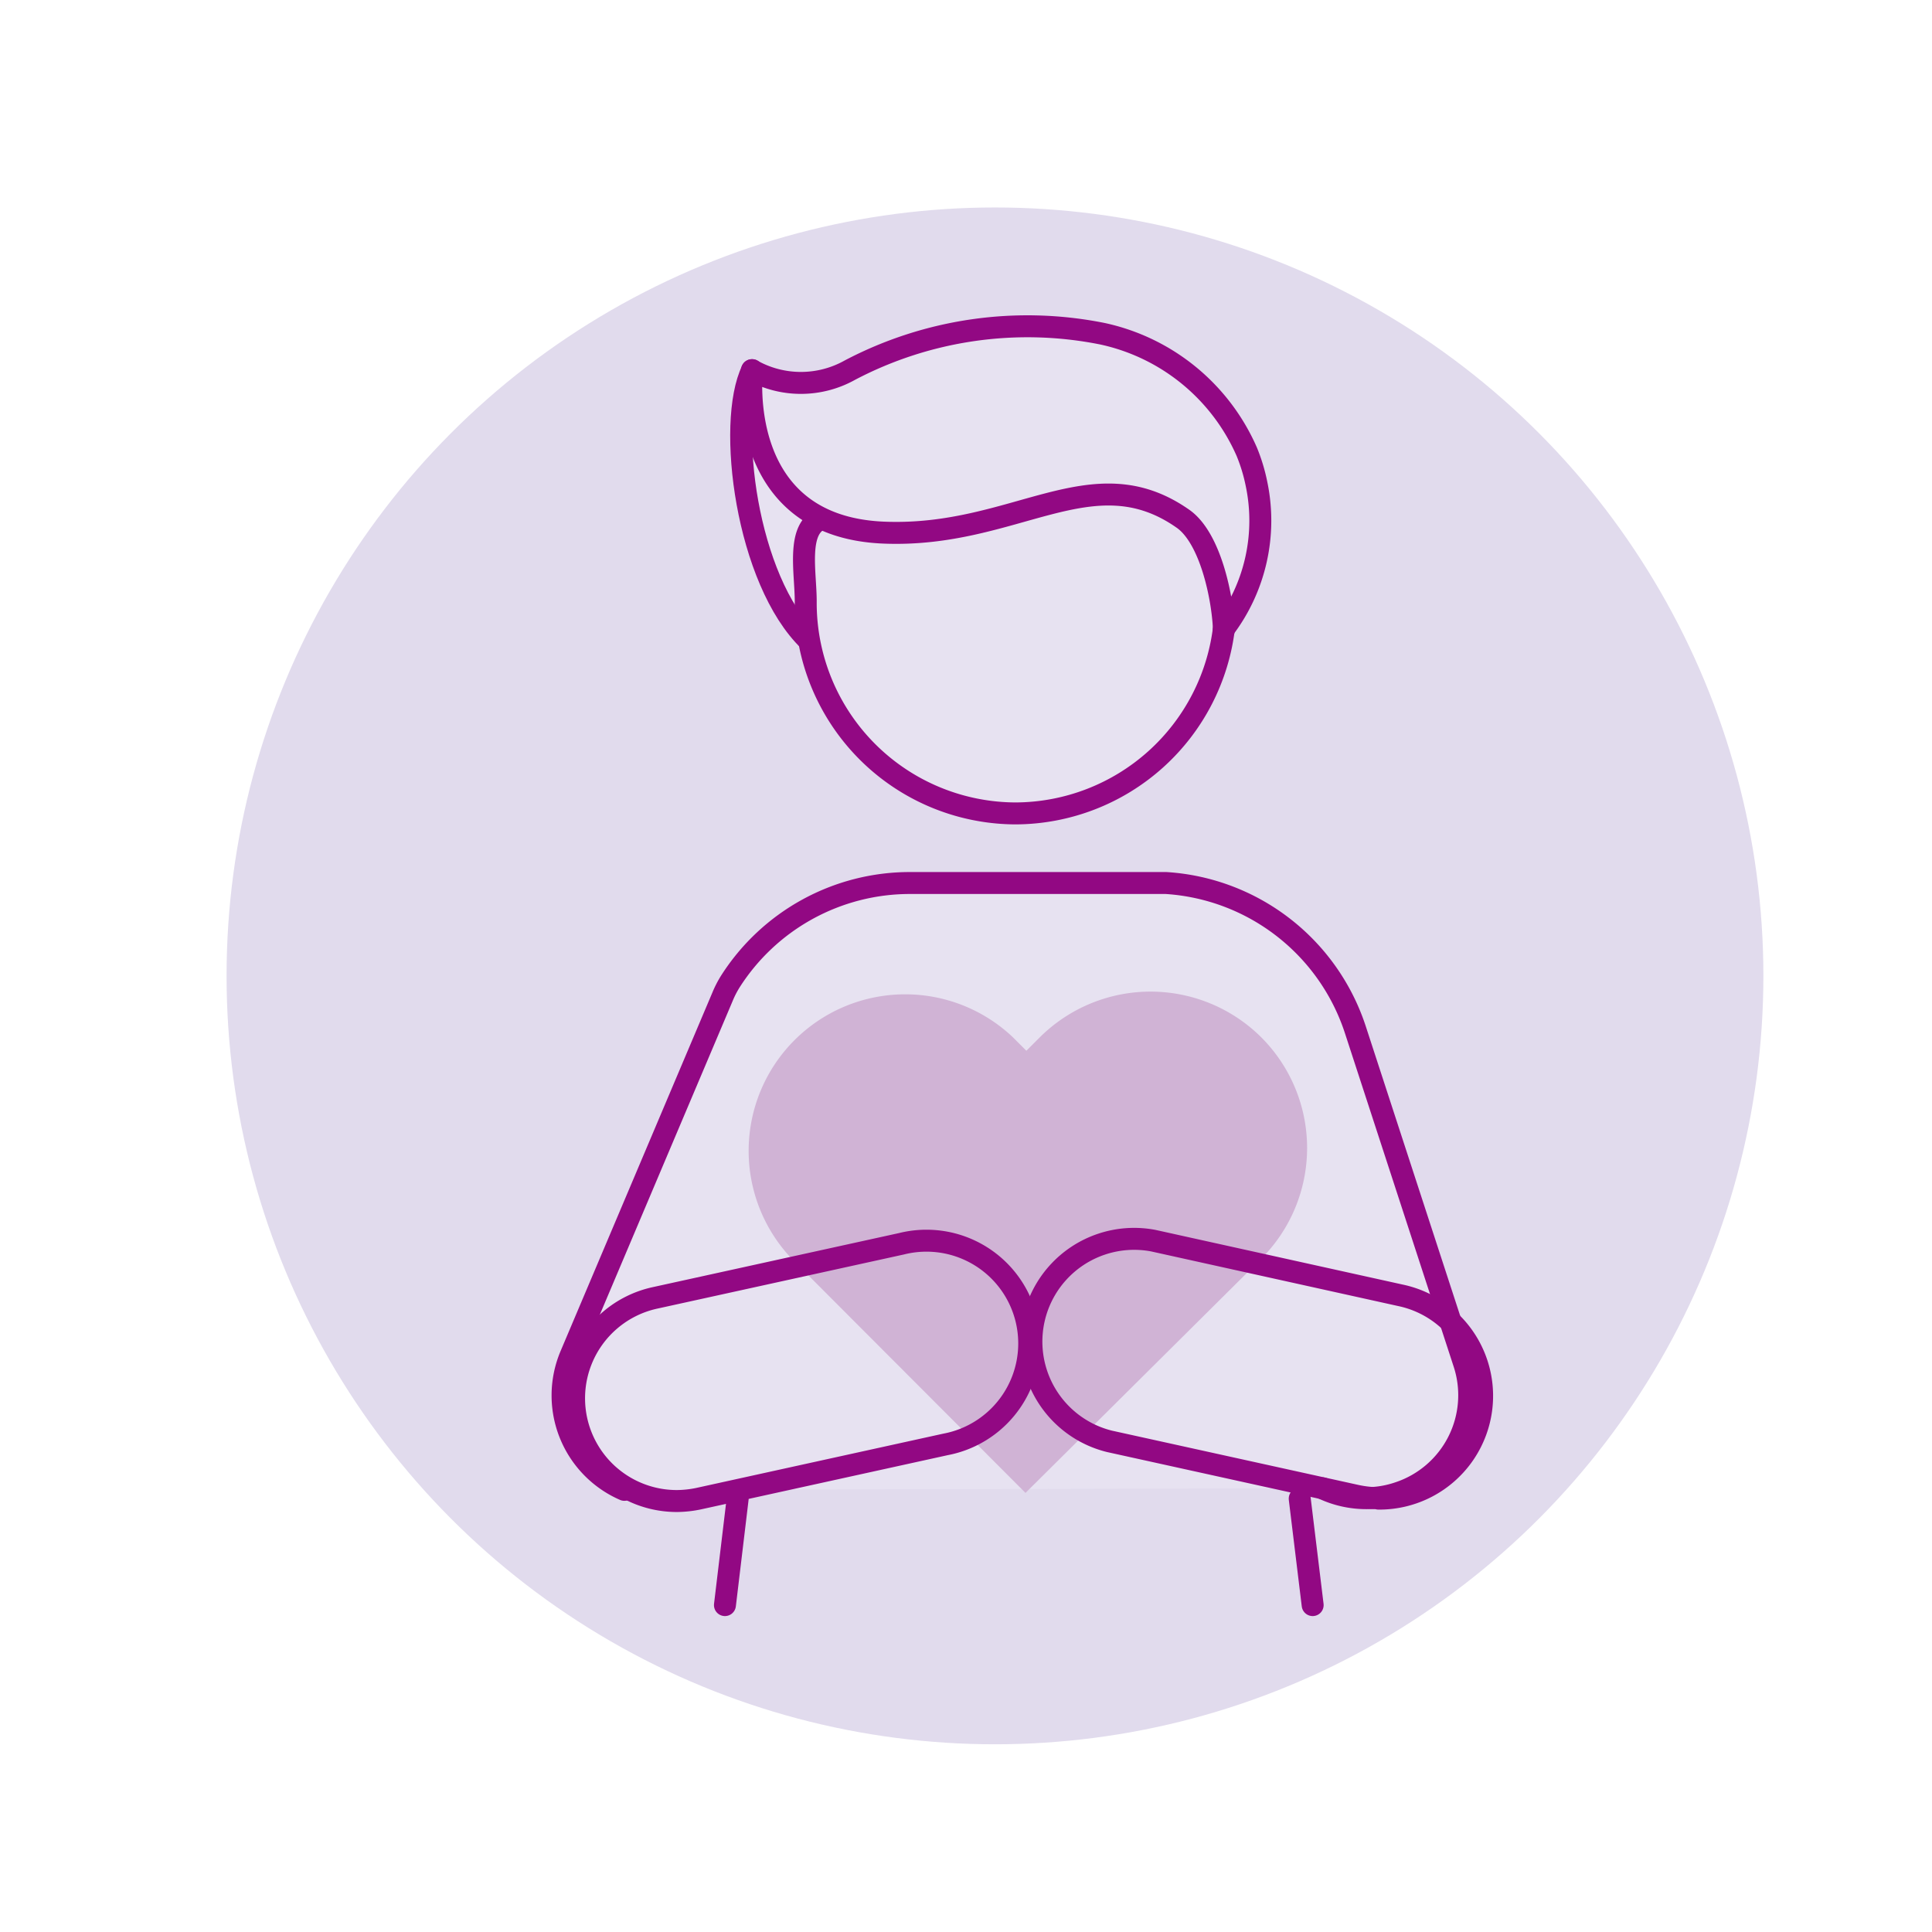 <svg xmlns="http://www.w3.org/2000/svg" viewBox="0 0 88 88"><defs><style>.cls-1{fill:#e1dbed;}.cls-2{fill:#e7e2f1;}.cls-2,.cls-4{stroke:#920883;stroke-linecap:round;stroke-linejoin:round;}.cls-3{fill:#d0b3d5;}.cls-4,.cls-5{fill:none;}</style></defs><g id="Layer_2" data-name="Layer 2"><g id="Heading"><circle class="cls-1" cx="45.32" cy="44.45" r="35"/><path class="cls-2" d="M28.44,67.86A4.69,4.69,0,0,1,26,61.72L32.91,45.4a4.63,4.63,0,0,1,.36-.7,9.7,9.7,0,0,1,8.19-4.48H52.61l.5,0a9.72,9.72,0,0,1,8.63,6.7L66.69,62.1a4.68,4.68,0,0,1-3,5.9,4.59,4.59,0,0,1-1.45.24,4.64,4.64,0,0,1-2-.45"/><path class="cls-3" d="M57.45,47.25a7.15,7.15,0,0,0-10.09,0l-.61.61-.61-.61A7.13,7.13,0,0,0,36.06,57.33L46.71,68l0,0,0,0L57.45,57.33A7.13,7.13,0,0,0,57.45,47.25Z"/><path class="cls-4" d="M62.79,68.24a5,5,0,0,1-1-.11L50.53,65.65a4.68,4.68,0,0,1,2-9.14L63.79,59a4.68,4.68,0,0,1-1,9.26Z"/><path class="cls-4" d="M30.82,68.37a4.68,4.68,0,0,1-1-9.25l11.25-2.47a4.68,4.68,0,1,1,2,9.14L31.83,68.26A5,5,0,0,1,30.82,68.37Z"/><path class="cls-2" d="M36.86,29.19c-2.86-2.75-3.78-9.92-2.6-12.33l4.83,5.62Z"/><path class="cls-2" d="M37.45,23.62c-1.19.41-.75,2.43-.75,3.77a9.59,9.59,0,0,0,9.56,9.66,9.6,9.6,0,0,0,9.5-8.53v-.06a6.66,6.66,0,0,0,0-.78S60.9,15.59,37.45,23.62Z"/><path class="cls-2" d="M55.75,28.69c-.06-1.5-.62-4.17-1.85-5.05-4.15-2.93-7.64.87-13.65.62-6.84-.28-6-7.4-6-7.4a4.57,4.57,0,0,0,4.46,0A17.38,17.38,0,0,1,50.21,15.2a9.32,9.32,0,0,1,6.58,5.38s0,0,0,0a8,8,0,0,1,.44,1.45,8.15,8.15,0,0,1-1.49,6.62"/><line class="cls-4" x1="33.6" y1="68.26" x2="33.02" y2="73.11"/><line class="cls-4" x1="59.2" y1="68.26" x2="59.79" y2="73.11"/><rect class="cls-5" width="88" height="88"/></g></g></svg>